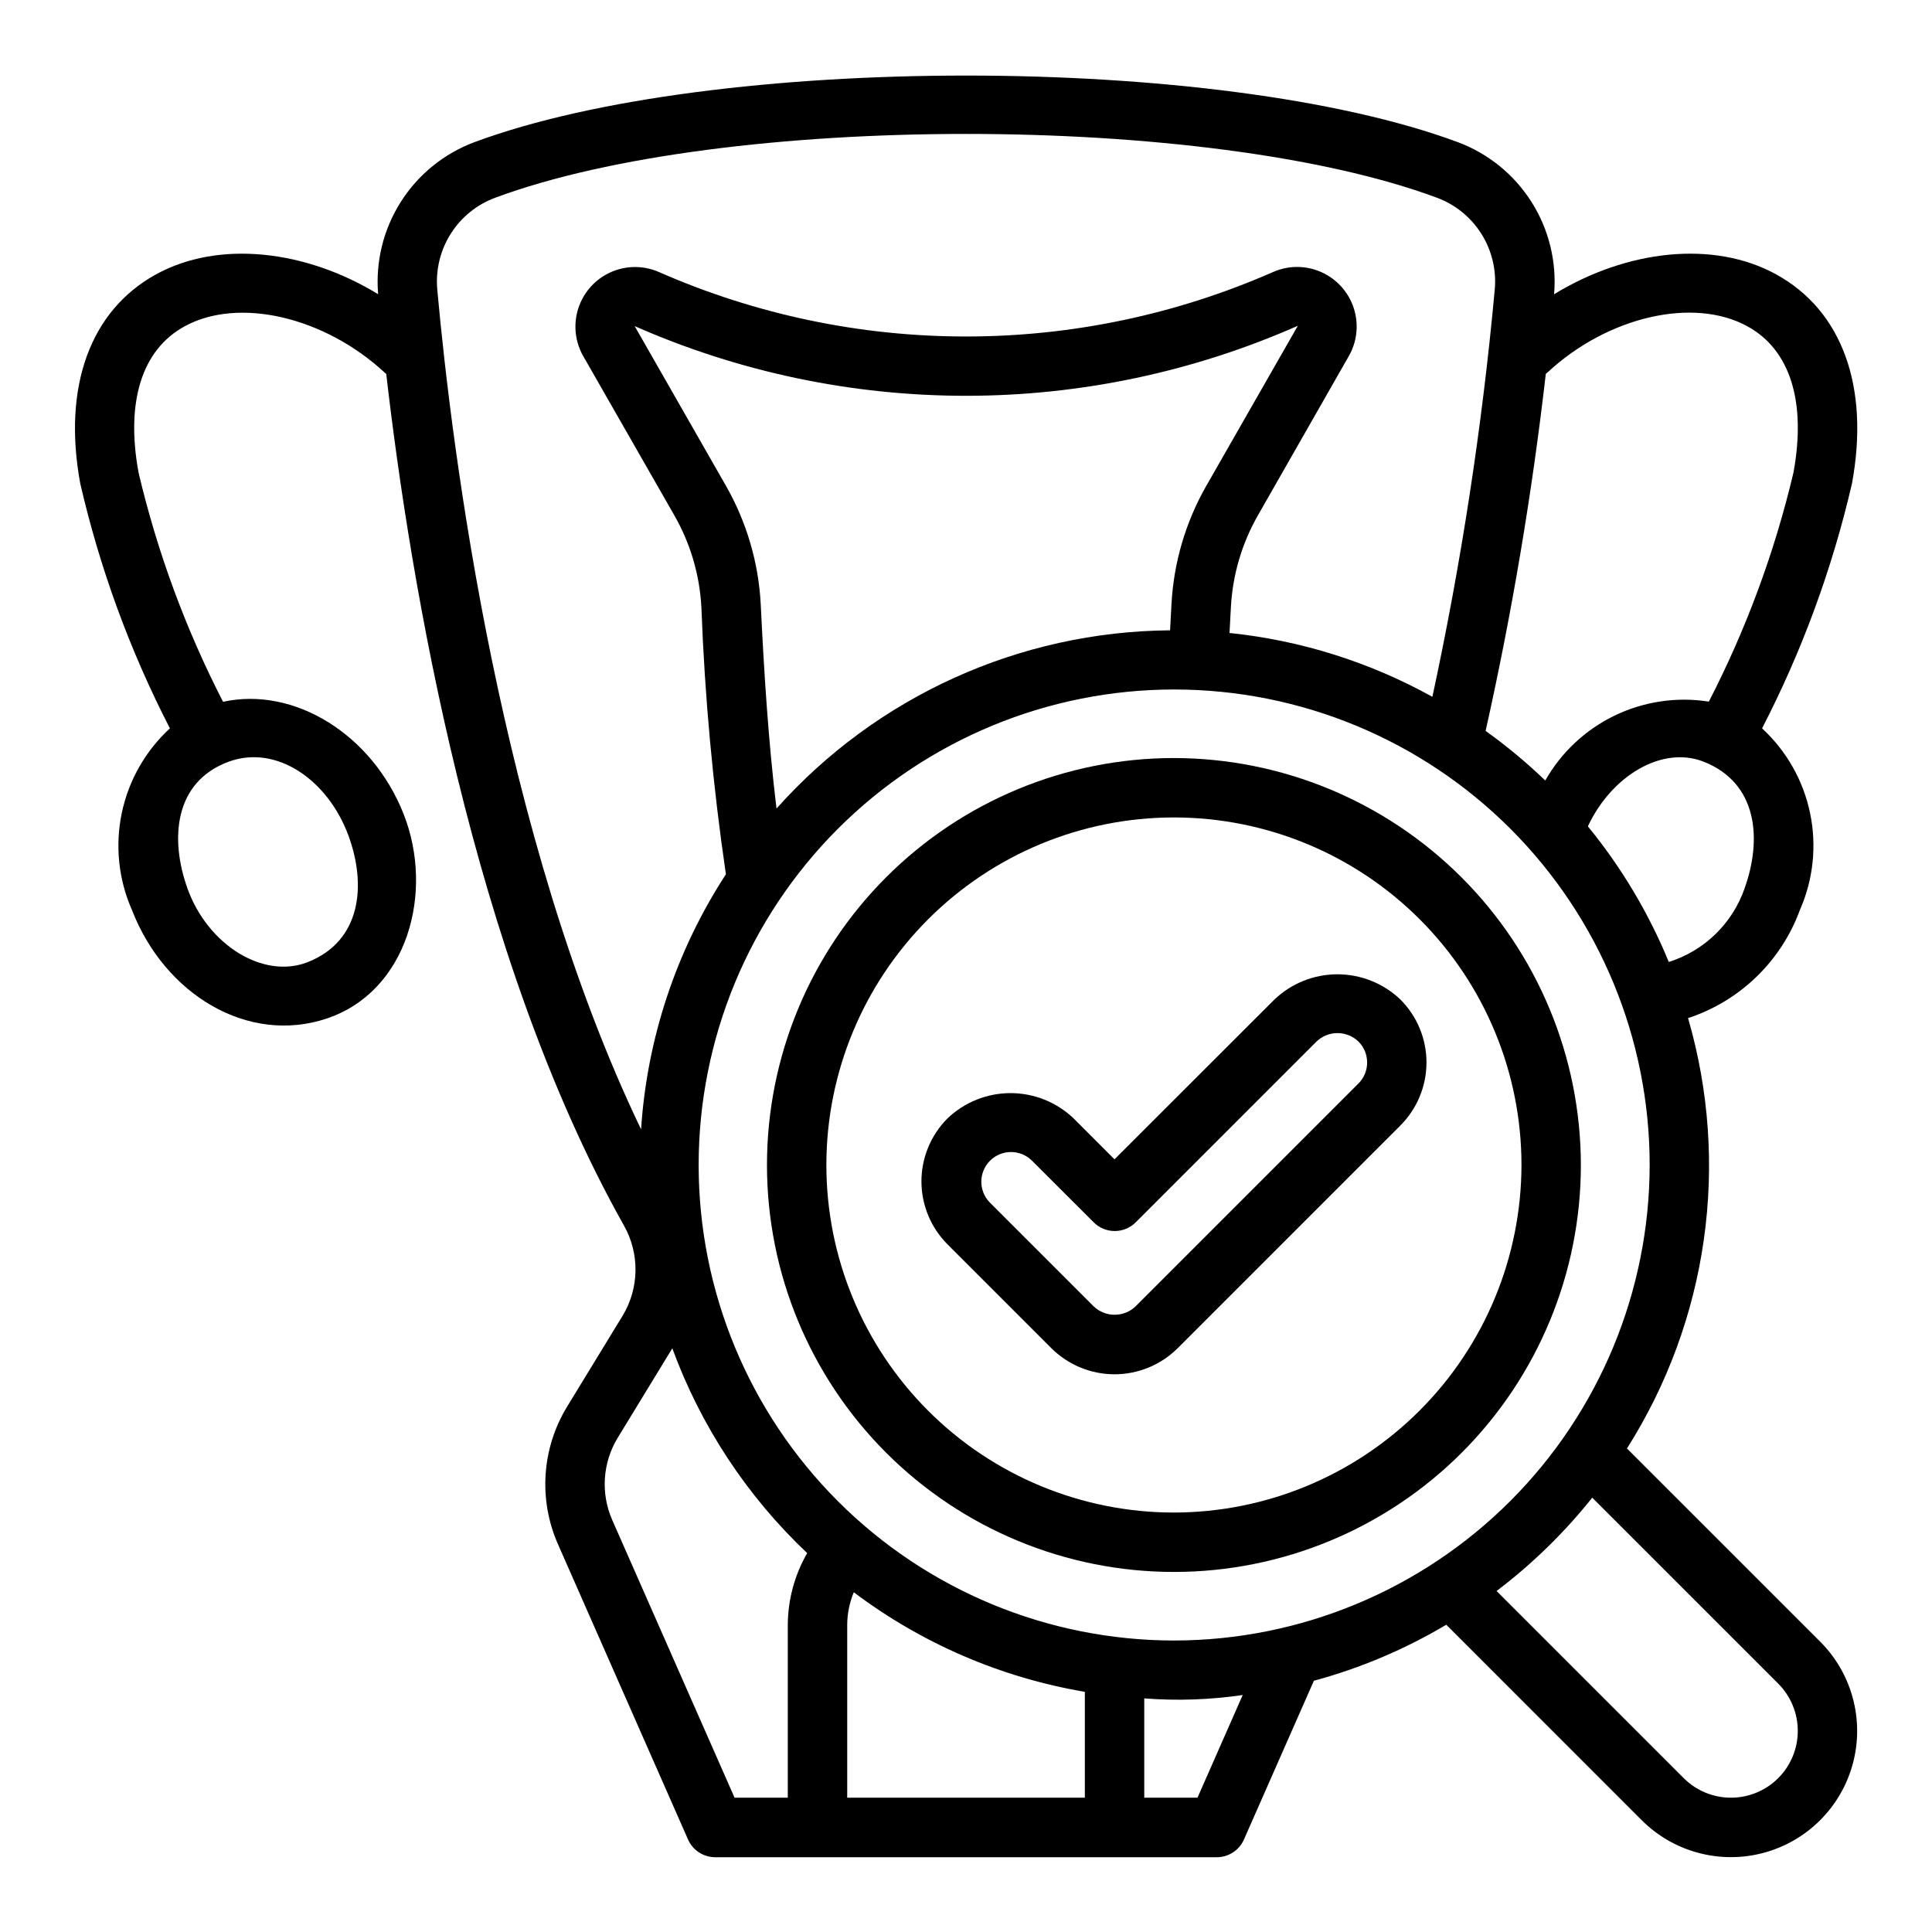 <?xml version="1.0" encoding="UTF-8"?>
<!-- Uploaded to: ICON Repo, www.svgrepo.com, Generator: ICON Repo Mixer Tools -->
<svg fill="#000000" width="800px" height="800px" version="1.1" viewBox="144 144 512 512" xmlns="http://www.w3.org/2000/svg">
 <g>
  <path d="m575.16 527.86c21.508-33.934 27.406-75.469 16.191-114.05 13.742-4.512 24.66-15.066 29.637-28.645 3.555-8.07 4.5-17.047 2.703-25.68-1.797-8.629-6.246-16.484-12.723-22.465 10.617-20.559 18.621-42.363 23.828-64.906 4.723-25.625-2.629-45.816-20.105-55.41-16.531-9.094-39.508-6.543-58.844 5.273 0.73-8.578-1.363-17.16-5.965-24.434-4.602-7.277-11.461-12.848-19.523-15.863-63.348-23.547-197.34-23.531-260.65 0-8.062 3.016-14.918 8.586-19.52 15.859-4.602 7.273-6.703 15.852-5.977 24.43-19.324-11.809-42.289-14.352-58.844-5.273-17.477 9.598-24.812 29.789-20.105 55.418 5.191 22.539 13.172 44.344 23.766 64.906-6.496 5.973-10.961 13.828-12.762 22.469-1.805 8.641-0.855 17.625 2.711 25.699 8.66 22.316 30.699 35.723 51.602 28.734 21.445-7.18 28.543-33.457 20.395-54.16-8.328-21.176-29.023-33.906-47.863-29.781-9.906-19.262-17.426-39.656-22.395-60.738-3.449-18.789 0.883-32.559 12.195-38.762 14.266-7.824 37.047-2.598 53.145 12.359l0.301 0.242c6.359 55.168 22.828 154.23 62.977 225.66h-0.004c2.078 3.656 3.141 7.801 3.082 12.008-0.055 4.207-1.23 8.32-3.406 11.922l-14.742 24.145c-6.699 11-7.602 24.578-2.418 36.367l34.48 78.273c1.25 2.863 4.078 4.719 7.203 4.723h132.94c3.125-0.004 5.953-1.859 7.203-4.723l18.516-42.035v-0.004c12.316-3.332 24.121-8.328 35.086-14.852l51.789 51.797c8.449 8.449 20.766 11.75 32.309 8.656 11.543-3.094 20.559-12.109 23.652-23.652 3.094-11.543-0.207-23.859-8.656-32.309zm-370.62-181.98c12.793-4.723 26.379 4.902 31.773 19.484 4.84 13.074 3.512 28.039-10.832 33.637-11.668 4.551-26.387-4.535-31.773-19.477-4.731-13.121-3.606-28.285 10.832-33.645zm401.76 33.645c-3.25 9.27-10.68 16.461-20.051 19.406-5.332-12.973-12.559-25.082-21.441-35.938 6.242-13.383 19.641-21.461 30.66-17.145 14.344 5.637 15.562 20.555 10.832 33.676zm-52.648-136.45c0.172-0.156 0.309-0.25 0.496-0.418 15.918-14.777 38.668-20.02 52.945-12.18 11.312 6.203 15.641 19.973 12.195 38.754-4.981 21.074-12.512 41.457-22.426 60.703-8.496-1.332-17.195-0.047-24.941 3.688-7.742 3.734-14.168 9.742-18.41 17.219-4.949-4.754-10.23-9.148-15.809-13.145 6.981-31.238 12.305-62.82 15.949-94.621zm-293.77-22.363c-0.461-5.168 0.785-10.348 3.551-14.734 2.766-4.391 6.898-7.75 11.762-9.559 60.613-22.57 188.98-22.57 249.66 0 4.856 1.816 8.977 5.176 11.734 9.562 2.758 4.387 4.004 9.559 3.539 14.723-3.336 36.285-8.855 72.336-16.531 107.96-16.598-9.211-34.887-14.969-53.766-16.918 0.117-2.219 0.25-4.465 0.363-6.684h-0.004c0.438-8.629 2.902-17.035 7.195-24.531l24.168-42.344c2.144-3.867 2.566-8.457 1.164-12.652-1.402-4.195-4.5-7.609-8.539-9.414-4.035-1.805-8.645-1.832-12.707-0.074-25.676 11.297-53.422 17.129-81.473 17.129-28.055 0-55.801-5.832-81.477-17.129-4.059-1.742-8.66-1.707-12.691 0.102-4.027 1.805-7.117 5.215-8.52 9.402-1.402 4.188-0.984 8.77 1.145 12.637l24.23 42.352c4.297 7.492 6.762 15.895 7.195 24.523 0.887 23.641 3.055 47.219 6.492 70.629-13.168 20.23-20.91 43.512-22.48 67.602-37.336-77.75-50.152-180-54.012-222.58zm203.82 52.004v-0.004c-5.523 9.656-8.695 20.477-9.258 31.582-0.109 2.234-0.242 4.496-0.363 6.746-39.875 0.316-77.762 17.473-104.3 47.234-2.195-18.105-3.32-36.48-4.172-53.996-0.559-11.109-3.731-21.934-9.258-31.59l-24.16-42.266h0.004c27.691 12.191 57.621 18.48 87.879 18.469 30.258-0.016 60.18-6.336 87.863-18.555zm-110.93 301.91v45.781h-14.105l-32.41-73.57c-3.117-7.074-2.574-15.223 1.449-21.82l14.461-23.703c7.555 20.613 19.793 39.195 35.746 54.277-3.34 5.789-5.113 12.352-5.141 19.035zm78.723 45.781h-62.977v-45.781c0.012-2.973 0.605-5.914 1.746-8.66 18.004 13.57 39 22.617 61.23 26.387zm29.852 0h-14.109v-26.316c8.703 0.672 17.453 0.371 26.09-0.895zm-6.18-41.66-0.004 0.004c-33.418 0-65.473-13.277-89.105-36.91-23.633-23.633-36.91-55.684-36.91-89.105 0-33.422 13.277-65.477 36.91-89.109 23.633-23.629 55.688-36.906 89.105-36.906 33.422 0 65.477 13.277 89.109 36.906 23.633 23.633 36.906 55.688 36.906 89.109-0.035 33.41-13.324 65.438-36.949 89.062s-55.656 36.914-89.066 36.953zm160.08 36.48h-0.004c-3.324 3.316-7.824 5.18-12.52 5.18-4.695 0-9.195-1.863-12.52-5.18l-49.594-49.594c9.445-7.16 17.961-15.469 25.355-24.734l49.277 49.27v0.004c3.32 3.324 5.188 7.828 5.188 12.527s-1.867 9.203-5.188 12.527z"/>
  <path d="m455.1 344.89c-28.602 0-56.031 11.363-76.258 31.586-20.227 20.227-31.586 47.656-31.586 76.262 0 28.602 11.359 56.031 31.586 76.258s47.656 31.586 76.258 31.586c28.605 0 56.035-11.359 76.262-31.586 20.223-20.227 31.586-47.656 31.586-76.258-0.031-28.594-11.406-56.004-31.625-76.223s-47.629-31.594-76.223-31.625zm0 199.95c-24.426 0-47.852-9.703-65.125-26.977-17.273-17.273-26.977-40.699-26.977-65.125 0-24.43 9.703-47.855 26.977-65.129 17.273-17.27 40.699-26.977 65.125-26.977 24.43 0 47.855 9.707 65.129 26.977 17.27 17.273 26.977 40.699 26.977 65.129-0.031 24.418-9.742 47.828-27.012 65.094-17.266 17.266-40.676 26.98-65.094 27.008z"/>
  <path d="m515.13 408.89c-4.496-4.293-10.48-6.691-16.699-6.691s-12.199 2.398-16.699 6.691l-42.375 42.344-10.848-10.855c-4.5-4.293-10.48-6.691-16.703-6.691-6.219 0-12.199 2.398-16.699 6.691-4.426 4.43-6.914 10.434-6.914 16.695 0 6.262 2.488 12.27 6.914 16.695l27.551 27.551v0.004c4.445 4.402 10.445 6.875 16.703 6.875 6.254 0 12.258-2.473 16.699-6.875l59.039-59.039v-0.004c4.434-4.422 6.926-10.426 6.934-16.688 0.004-6.262-2.477-12.27-6.902-16.703zm-11.141 22.262-59.039 59.039h0.004c-3.113 2.981-8.02 2.981-11.133 0l-27.551-27.551c-2.984-3.09-2.941-8 0.094-11.035 3.039-3.035 7.949-3.078 11.035-0.098l16.445 16.422c3.074 3.074 8.059 3.074 11.133 0l47.906-47.91c3.109-2.984 8.016-2.984 11.125 0 3.07 3.078 3.062 8.062-0.016 11.133z"/>
 </g>
</svg>